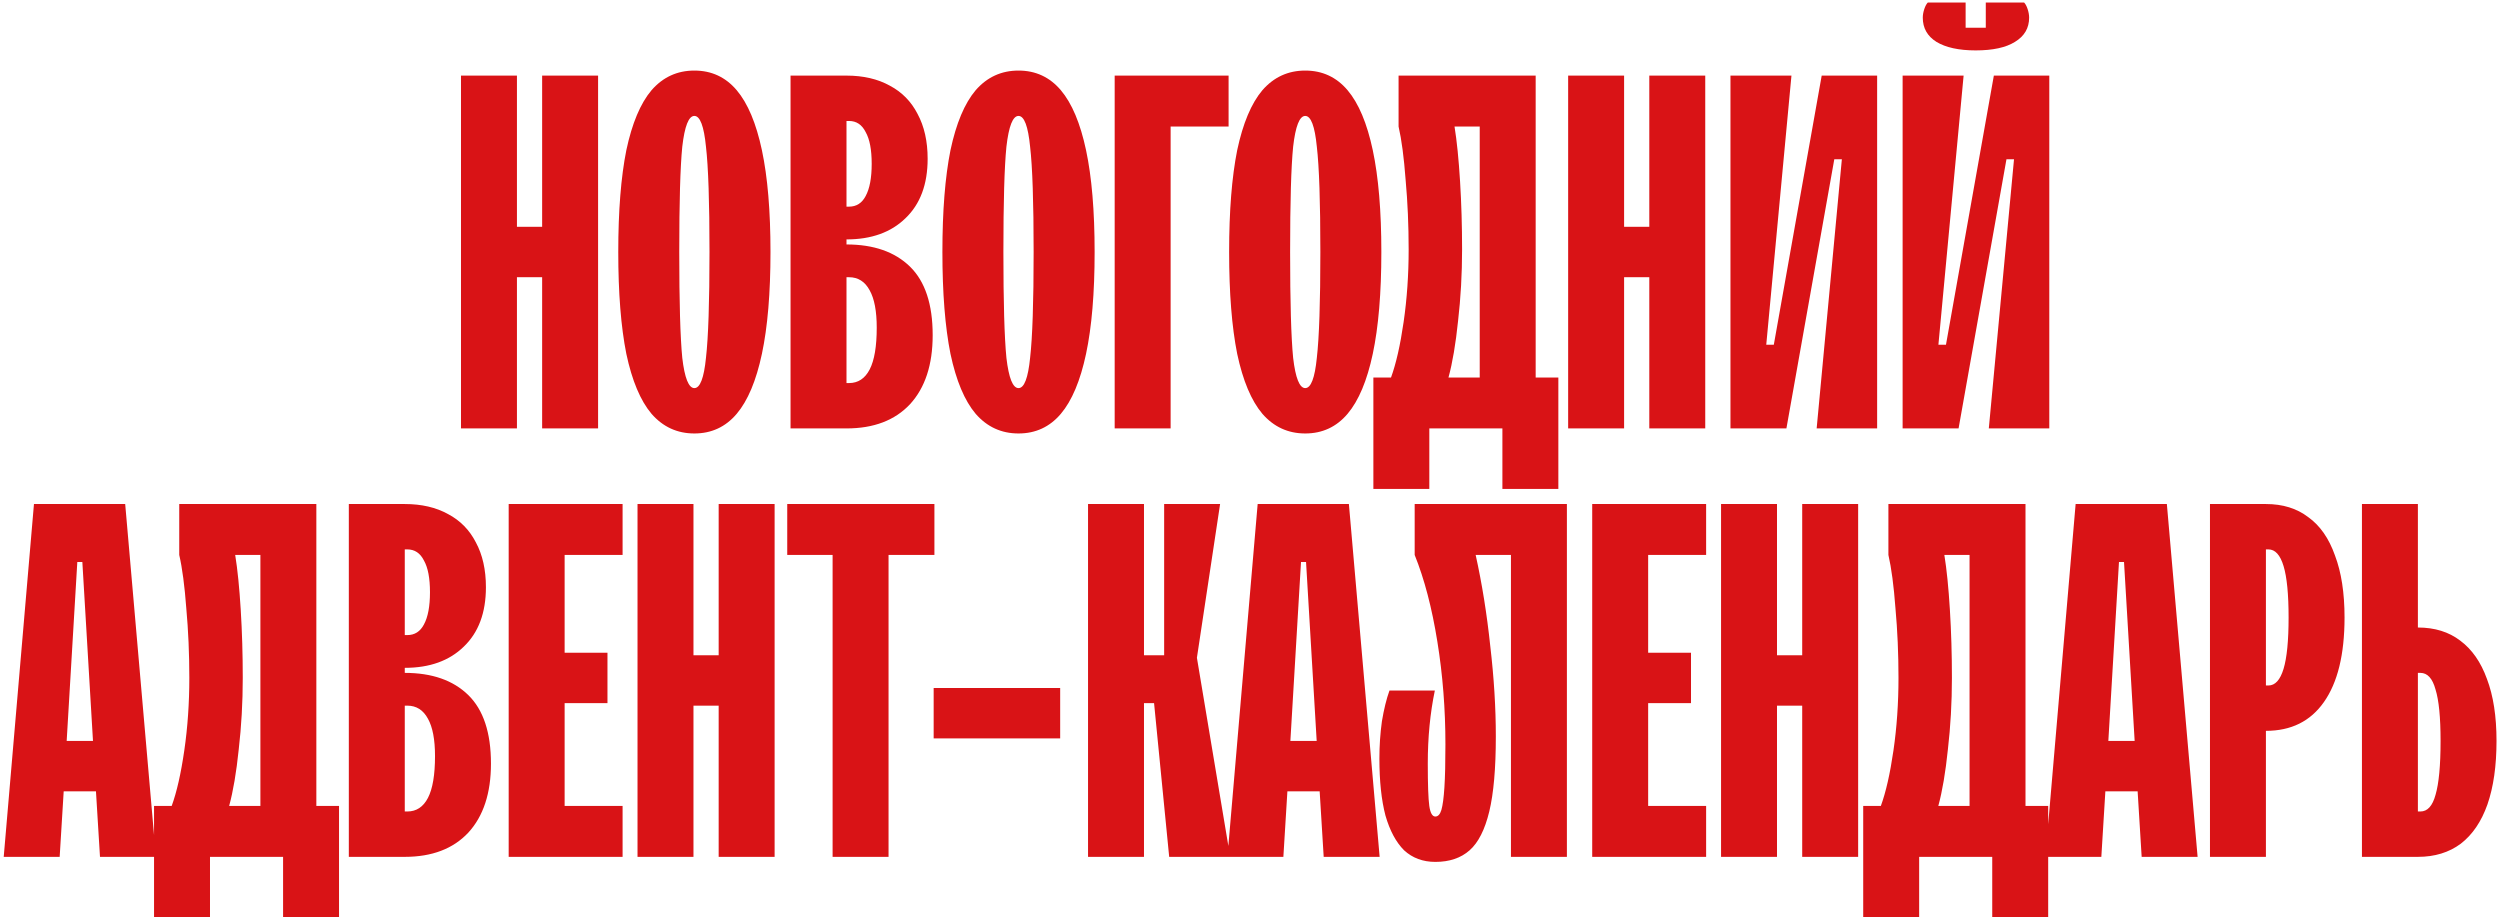 <?xml version="1.0" encoding="UTF-8"?> <svg xmlns="http://www.w3.org/2000/svg" width="496" height="182" viewBox="0 0 496 182" fill="none"><path d="M91.461 85V15H102.561V45H107.561V15H118.661V85H107.561V55H102.561V85H91.461ZM137.764 86C134.364 86 131.531 84.7 129.264 82.1C127.064 79.5 125.397 75.533 124.264 70.2C123.197 64.867 122.664 58.133 122.664 50C122.664 41.867 123.197 35.133 124.264 29.8C125.397 24.467 127.064 20.5 129.264 17.9C131.531 15.3 134.364 14 137.764 14C141.164 14 143.964 15.3 146.164 17.9C148.364 20.5 150.031 24.467 151.164 29.8C152.297 35.133 152.864 41.867 152.864 50C152.864 58.133 152.297 64.867 151.164 70.2C150.031 75.533 148.364 79.5 146.164 82.1C143.964 84.7 141.164 86 137.764 86ZM137.764 77C138.897 77 139.664 75 140.064 71C140.531 66.933 140.764 59.933 140.764 50C140.764 40.067 140.531 33.1 140.064 29.1C139.664 25.033 138.897 23 137.764 23C136.631 23 135.831 25.033 135.364 29.1C134.964 33.1 134.764 40.067 134.764 50C134.764 59.933 134.964 66.933 135.364 71C135.831 75 136.631 77 137.764 77ZM156.844 85V15H167.944C171.277 15 174.144 15.667 176.544 17C178.944 18.267 180.777 20.133 182.044 22.6C183.377 25.067 184.044 28.033 184.044 31.5C184.044 36.567 182.577 40.5 179.644 43.3C176.777 46.1 172.877 47.5 167.944 47.5H166.344V41H168.444C169.91 41 171.01 40.3 171.744 38.9C172.544 37.433 172.944 35.3 172.944 32.5C172.944 29.7 172.544 27.6 171.744 26.2C171.01 24.733 169.91 24 168.444 24H167.944V76H168.444C170.244 76 171.61 75.1 172.544 73.3C173.477 71.5 173.944 68.733 173.944 65C173.944 61.733 173.477 59.267 172.544 57.6C171.61 55.867 170.244 55 168.444 55H166.344V48.5H167.944C173.344 48.5 177.544 49.967 180.544 52.9C183.544 55.833 185.044 60.367 185.044 66.5C185.044 72.367 183.544 76.933 180.544 80.2C177.544 83.4 173.344 85 167.944 85H156.844ZM202.073 86C198.673 86 195.839 84.7 193.573 82.1C191.373 79.5 189.706 75.533 188.573 70.2C187.506 64.867 186.973 58.133 186.973 50C186.973 41.867 187.506 35.133 188.573 29.8C189.706 24.467 191.373 20.5 193.573 17.9C195.839 15.3 198.673 14 202.073 14C205.473 14 208.273 15.3 210.473 17.9C212.673 20.5 214.339 24.467 215.473 29.8C216.606 35.133 217.173 41.867 217.173 50C217.173 58.133 216.606 64.867 215.473 70.2C214.339 75.533 212.673 79.5 210.473 82.1C208.273 84.7 205.473 86 202.073 86ZM202.073 77C203.206 77 203.973 75 204.373 71C204.839 66.933 205.073 59.933 205.073 50C205.073 40.067 204.839 33.1 204.373 29.1C203.973 25.033 203.206 23 202.073 23C200.939 23 200.139 25.033 199.673 29.1C199.273 33.1 199.073 40.067 199.073 50C199.073 59.933 199.273 66.933 199.673 71C200.139 75 200.939 77 202.073 77ZM221.152 85V15H243.752V25.1H232.252V85H221.152ZM258.959 86C255.559 86 252.726 84.7 250.459 82.1C248.259 79.5 246.593 75.533 245.459 70.2C244.393 64.867 243.859 58.133 243.859 50C243.859 41.867 244.393 35.133 245.459 29.8C246.593 24.467 248.259 20.5 250.459 17.9C252.726 15.3 255.559 14 258.959 14C262.359 14 265.159 15.3 267.359 17.9C269.559 20.5 271.226 24.467 272.359 29.8C273.493 35.133 274.059 41.867 274.059 50C274.059 58.133 273.493 64.867 272.359 70.2C271.226 75.533 269.559 79.5 267.359 82.1C265.159 84.7 262.359 86 258.959 86ZM258.959 77C260.093 77 260.859 75 261.259 71C261.726 66.933 261.959 59.933 261.959 50C261.959 40.067 261.726 33.1 261.259 29.1C260.859 25.033 260.093 23 258.959 23C257.826 23 257.026 25.033 256.559 29.1C256.159 33.1 255.959 40.067 255.959 50C255.959 59.933 256.159 66.933 256.559 71C257.026 75 257.826 77 258.959 77ZM272.477 97V74.9H275.977C276.977 72.167 277.81 68.5 278.477 63.9C279.143 59.3 279.477 54.5 279.477 49.5C279.477 44.7 279.277 40.1 278.877 35.7C278.543 31.233 278.077 27.7 277.477 25.1V15H304.677V74.9H309.177V97H298.077V85H283.577V97H272.477ZM287.377 74.9H293.577V25.1H288.577C289.043 27.967 289.41 31.6 289.677 36C289.943 40.333 290.077 44.833 290.077 49.5C290.077 54.367 289.81 59.1 289.277 63.7C288.81 68.233 288.177 71.967 287.377 74.9ZM311.121 85V15H322.221V45H327.221V15H338.321V85H327.221V55H322.221V85H311.121ZM343.324 85V15H355.424L350.424 68.4H351.924L361.424 15H372.424V85H360.424L365.424 31.6H363.924L354.424 85H343.324ZM377.48 85V15H389.58L384.58 68.4H386.08L395.58 15H406.58V85H394.58L399.58 31.6H398.08L388.58 85H377.48ZM391.98 10C388.647 10 386.047 9.433 384.18 8.3C382.38 7.167 381.48 5.567 381.48 3.5C381.48 2.967 381.58 2.4 381.78 1.8C381.98 1.2 382.214 0.767 382.48 0.5H389.98V5.5H393.98V0.5H401.58C401.847 0.767 402.08 1.2 402.28 1.8C402.48 2.4 402.58 2.967 402.58 3.5C402.58 5.567 401.647 7.167 399.78 8.3C397.98 9.433 395.38 10 391.98 10ZM0.738 170L6.738 100H24.838L30.938 170H19.838L18.738 152.1L18.638 150.2L16.338 111.5H15.338L13.038 150.2L12.938 152.1L11.838 170H0.738ZM11.038 157L11.638 147H20.038L20.638 157H11.038ZM30.562 182V159.9H34.062C35.062 157.167 35.896 153.5 36.562 148.9C37.229 144.3 37.562 139.5 37.562 134.5C37.562 129.7 37.362 125.1 36.962 120.7C36.629 116.233 36.163 112.7 35.562 110.1V100H62.763V159.9H67.263V182H56.163V170H41.663V182H30.562ZM45.462 159.9H51.663V110.1H46.663C47.129 112.967 47.496 116.6 47.763 121C48.029 125.333 48.163 129.833 48.163 134.5C48.163 139.367 47.896 144.1 47.362 148.7C46.896 153.233 46.263 156.967 45.462 159.9ZM69.207 170V100H80.307C83.64 100 86.507 100.667 88.907 102C91.307 103.267 93.14 105.133 94.407 107.6C95.74 110.067 96.407 113.033 96.407 116.5C96.407 121.567 94.94 125.5 92.007 128.3C89.14 131.1 85.24 132.5 80.307 132.5H78.707V126H80.807C82.274 126 83.374 125.3 84.107 123.9C84.907 122.433 85.307 120.3 85.307 117.5C85.307 114.7 84.907 112.6 84.107 111.2C83.374 109.733 82.274 109 80.807 109H80.307V161H80.807C82.607 161 83.974 160.1 84.907 158.3C85.84 156.5 86.307 153.733 86.307 150C86.307 146.733 85.84 144.267 84.907 142.6C83.974 140.867 82.607 140 80.807 140H78.707V133.5H80.307C85.707 133.5 89.907 134.967 92.907 137.9C95.907 140.833 97.407 145.367 97.407 151.5C97.407 157.367 95.907 161.933 92.907 165.2C89.907 168.4 85.707 170 80.307 170H69.207ZM100.922 170V100H123.522V110.1H112.022V129.5H120.522V139.5H112.022V159.9H123.522V170H100.922ZM126.484 170V100H137.584V130H142.584V100H153.684V170H142.584V140H137.584V170H126.484ZM165.188 170V110.1H156.188V100H185.388V110.1H176.288V170H165.188ZM185.238 146.5V136.5H210.338V146.5H185.238ZM215.867 170V100H226.967V130H230.967V100H242.067L237.467 130.5L244.067 170H231.967L228.967 139.5H226.967V170H215.867ZM243.52 170L249.52 100H267.62L273.72 170H262.62L261.52 152.1L261.42 150.2L259.12 111.5H258.12L255.82 150.2L255.72 152.1L254.62 170H243.52ZM253.82 157L254.42 147H262.82L263.42 157H253.82ZM284.772 171C282.305 171 280.239 170.233 278.572 168.7C276.972 167.1 275.739 164.8 274.872 161.8C274.072 158.733 273.672 154.967 273.672 150.5C273.672 147.967 273.839 145.5 274.172 143.1C274.572 140.7 275.072 138.667 275.672 137H284.672C283.739 141.467 283.272 146.3 283.272 151.5C283.272 155.633 283.372 158.433 283.572 159.9C283.772 161.3 284.172 162 284.772 162C285.305 162 285.705 161.567 285.972 160.7C286.239 159.767 286.439 158.267 286.572 156.2C286.705 154.133 286.772 151.3 286.772 147.7C286.772 140.7 286.239 133.9 285.172 127.3C284.105 120.633 282.605 114.9 280.672 110.1V100H310.872V170H299.772V110.1H292.772C294.039 115.833 295.005 121.867 295.672 128.2C296.405 134.467 296.772 140.433 296.772 146.1C296.772 152.433 296.339 157.4 295.472 161C294.605 164.6 293.305 167.167 291.572 168.7C289.839 170.233 287.572 171 284.772 171ZM315.895 170V100H338.495V110.1H326.995V129.5H335.495V139.5H326.995V159.9H338.495V170H315.895ZM341.457 170V100H352.557V130H357.557V100H368.657V170H357.557V140H352.557V170H341.457ZM369.66 182V159.9H373.16C374.16 157.167 374.993 153.5 375.66 148.9C376.327 144.3 376.66 139.5 376.66 134.5C376.66 129.7 376.46 125.1 376.06 120.7C375.727 116.233 375.26 112.7 374.66 110.1V100H401.86V159.9H406.36V182H395.26V170H380.76V182H369.66ZM384.56 159.9H390.76V110.1H385.76C386.227 112.967 386.593 116.6 386.86 121C387.127 125.333 387.26 129.833 387.26 134.5C387.26 139.367 386.993 144.1 386.46 148.7C385.993 153.233 385.36 156.967 384.56 159.9ZM405.805 170L411.805 100H429.905L436.005 170H424.905L423.805 152.1L423.705 150.2L421.405 111.5H420.405L418.105 150.2L418.005 152.1L416.905 170H405.805ZM416.105 157L416.705 147H425.105L425.705 157H416.105ZM438.457 170V100H449.557C452.89 100 455.69 100.867 457.957 102.6C460.29 104.267 462.057 106.8 463.257 110.2C464.524 113.533 465.157 117.633 465.157 122.5C465.157 129.833 463.79 135.433 461.057 139.3C458.39 143.1 454.557 145 449.557 145H447.957V136H450.057C451.39 136 452.39 134.9 453.057 132.7C453.724 130.5 454.057 127.1 454.057 122.5C454.057 117.9 453.724 114.5 453.057 112.3C452.39 110.1 451.39 109 450.057 109H449.557V170H438.457ZM468.609 170V100H479.709V161H480.209C481.609 161 482.609 159.9 483.209 157.7C483.876 155.433 484.209 151.867 484.209 147C484.209 142.333 483.876 138.933 483.209 136.8C482.609 134.6 481.609 133.5 480.209 133.5H477.109V124.5H479.709C483.043 124.5 485.843 125.367 488.109 127.1C490.443 128.833 492.209 131.367 493.409 134.7C494.676 138.033 495.309 142.133 495.309 147C495.309 151.933 494.709 156.133 493.509 159.6C492.309 163 490.543 165.6 488.209 167.4C485.876 169.133 483.043 170 479.709 170H468.609Z" fill="#D91316"></path></svg> 